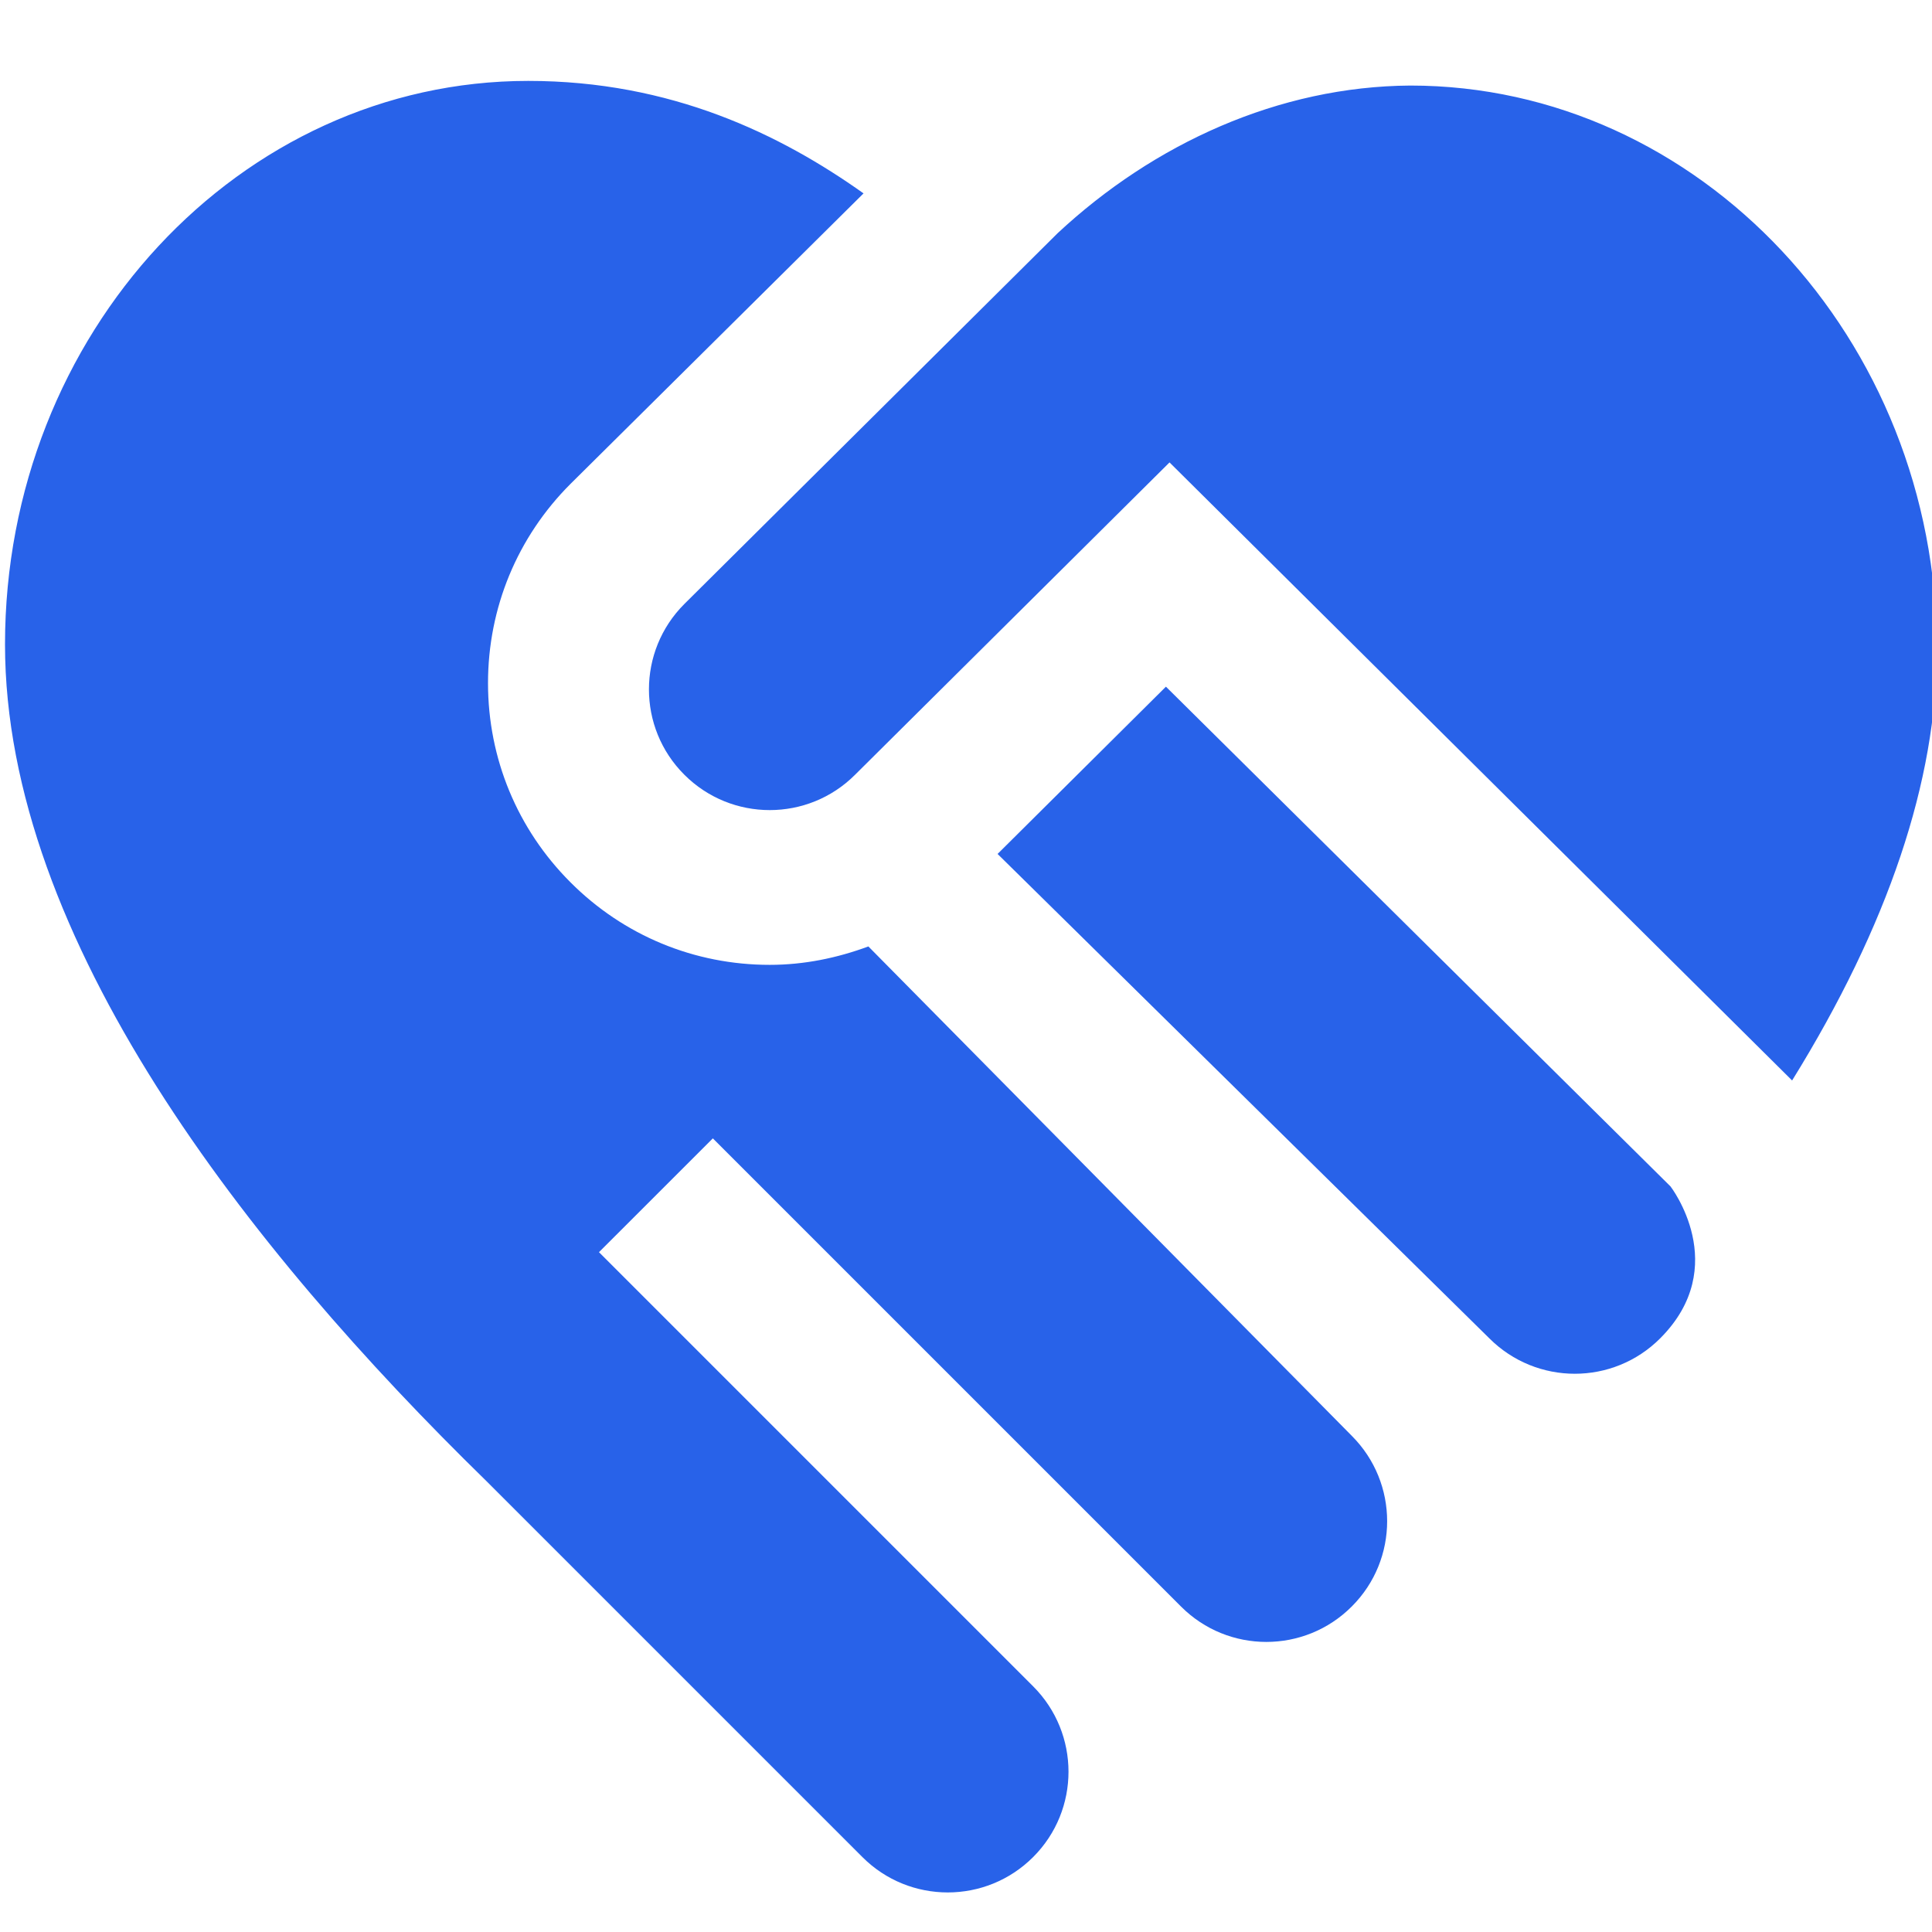 <svg width="32" height="32" viewBox="0 0 32 32" fill="none" xmlns="http://www.w3.org/2000/svg">
<g clip-path="url(#clip0_2075_2066)">
<path d="M22.389 23.781C23.171 24.563 23.171 25.829 22.389 26.609C21.608 27.391 20.341 27.391 19.561 26.609L11.807 18.855L9.921 20.74L17.112 27.931C17.893 28.712 17.893 29.979 17.112 30.759C16.331 31.54 15.064 31.54 14.284 30.759L8.053 24.528C4.111 20.681 0.083 15.556 0.083 10.673C0.083 5.527 3.972 1.34 8.749 1.34C11.113 1.34 12.924 2.223 14.303 3.203L9.451 8.013C8.568 8.895 8.083 10.068 8.083 11.315C8.083 12.561 8.568 13.733 9.448 14.613C10.329 15.496 11.501 15.981 12.749 15.981C13.317 15.981 13.865 15.868 14.383 15.676L22.389 23.781ZM19.312 11.373L16.523 14.144L24.669 22.168C25.451 22.949 26.717 22.949 27.497 22.168C28.692 20.973 27.669 19.651 27.669 19.651L19.311 11.373H19.312ZM23.36 1.417C21.181 1.431 19.112 2.377 17.517 3.863L11.335 10.004C10.553 10.785 10.553 12.052 11.335 12.832C12.116 13.613 13.383 13.613 14.163 12.832L19.371 7.659L29.683 17.896C31.271 15.333 32.081 12.933 32.081 10.751C32.081 5.604 28.137 1.417 23.359 1.417H23.36Z" fill="#2862E9"/>
</g>
<defs>
<clipPath id="clip0_2075_2066">
<rect width="32" height="32" fill="white"/>
</clipPath>
</defs>
</svg>
